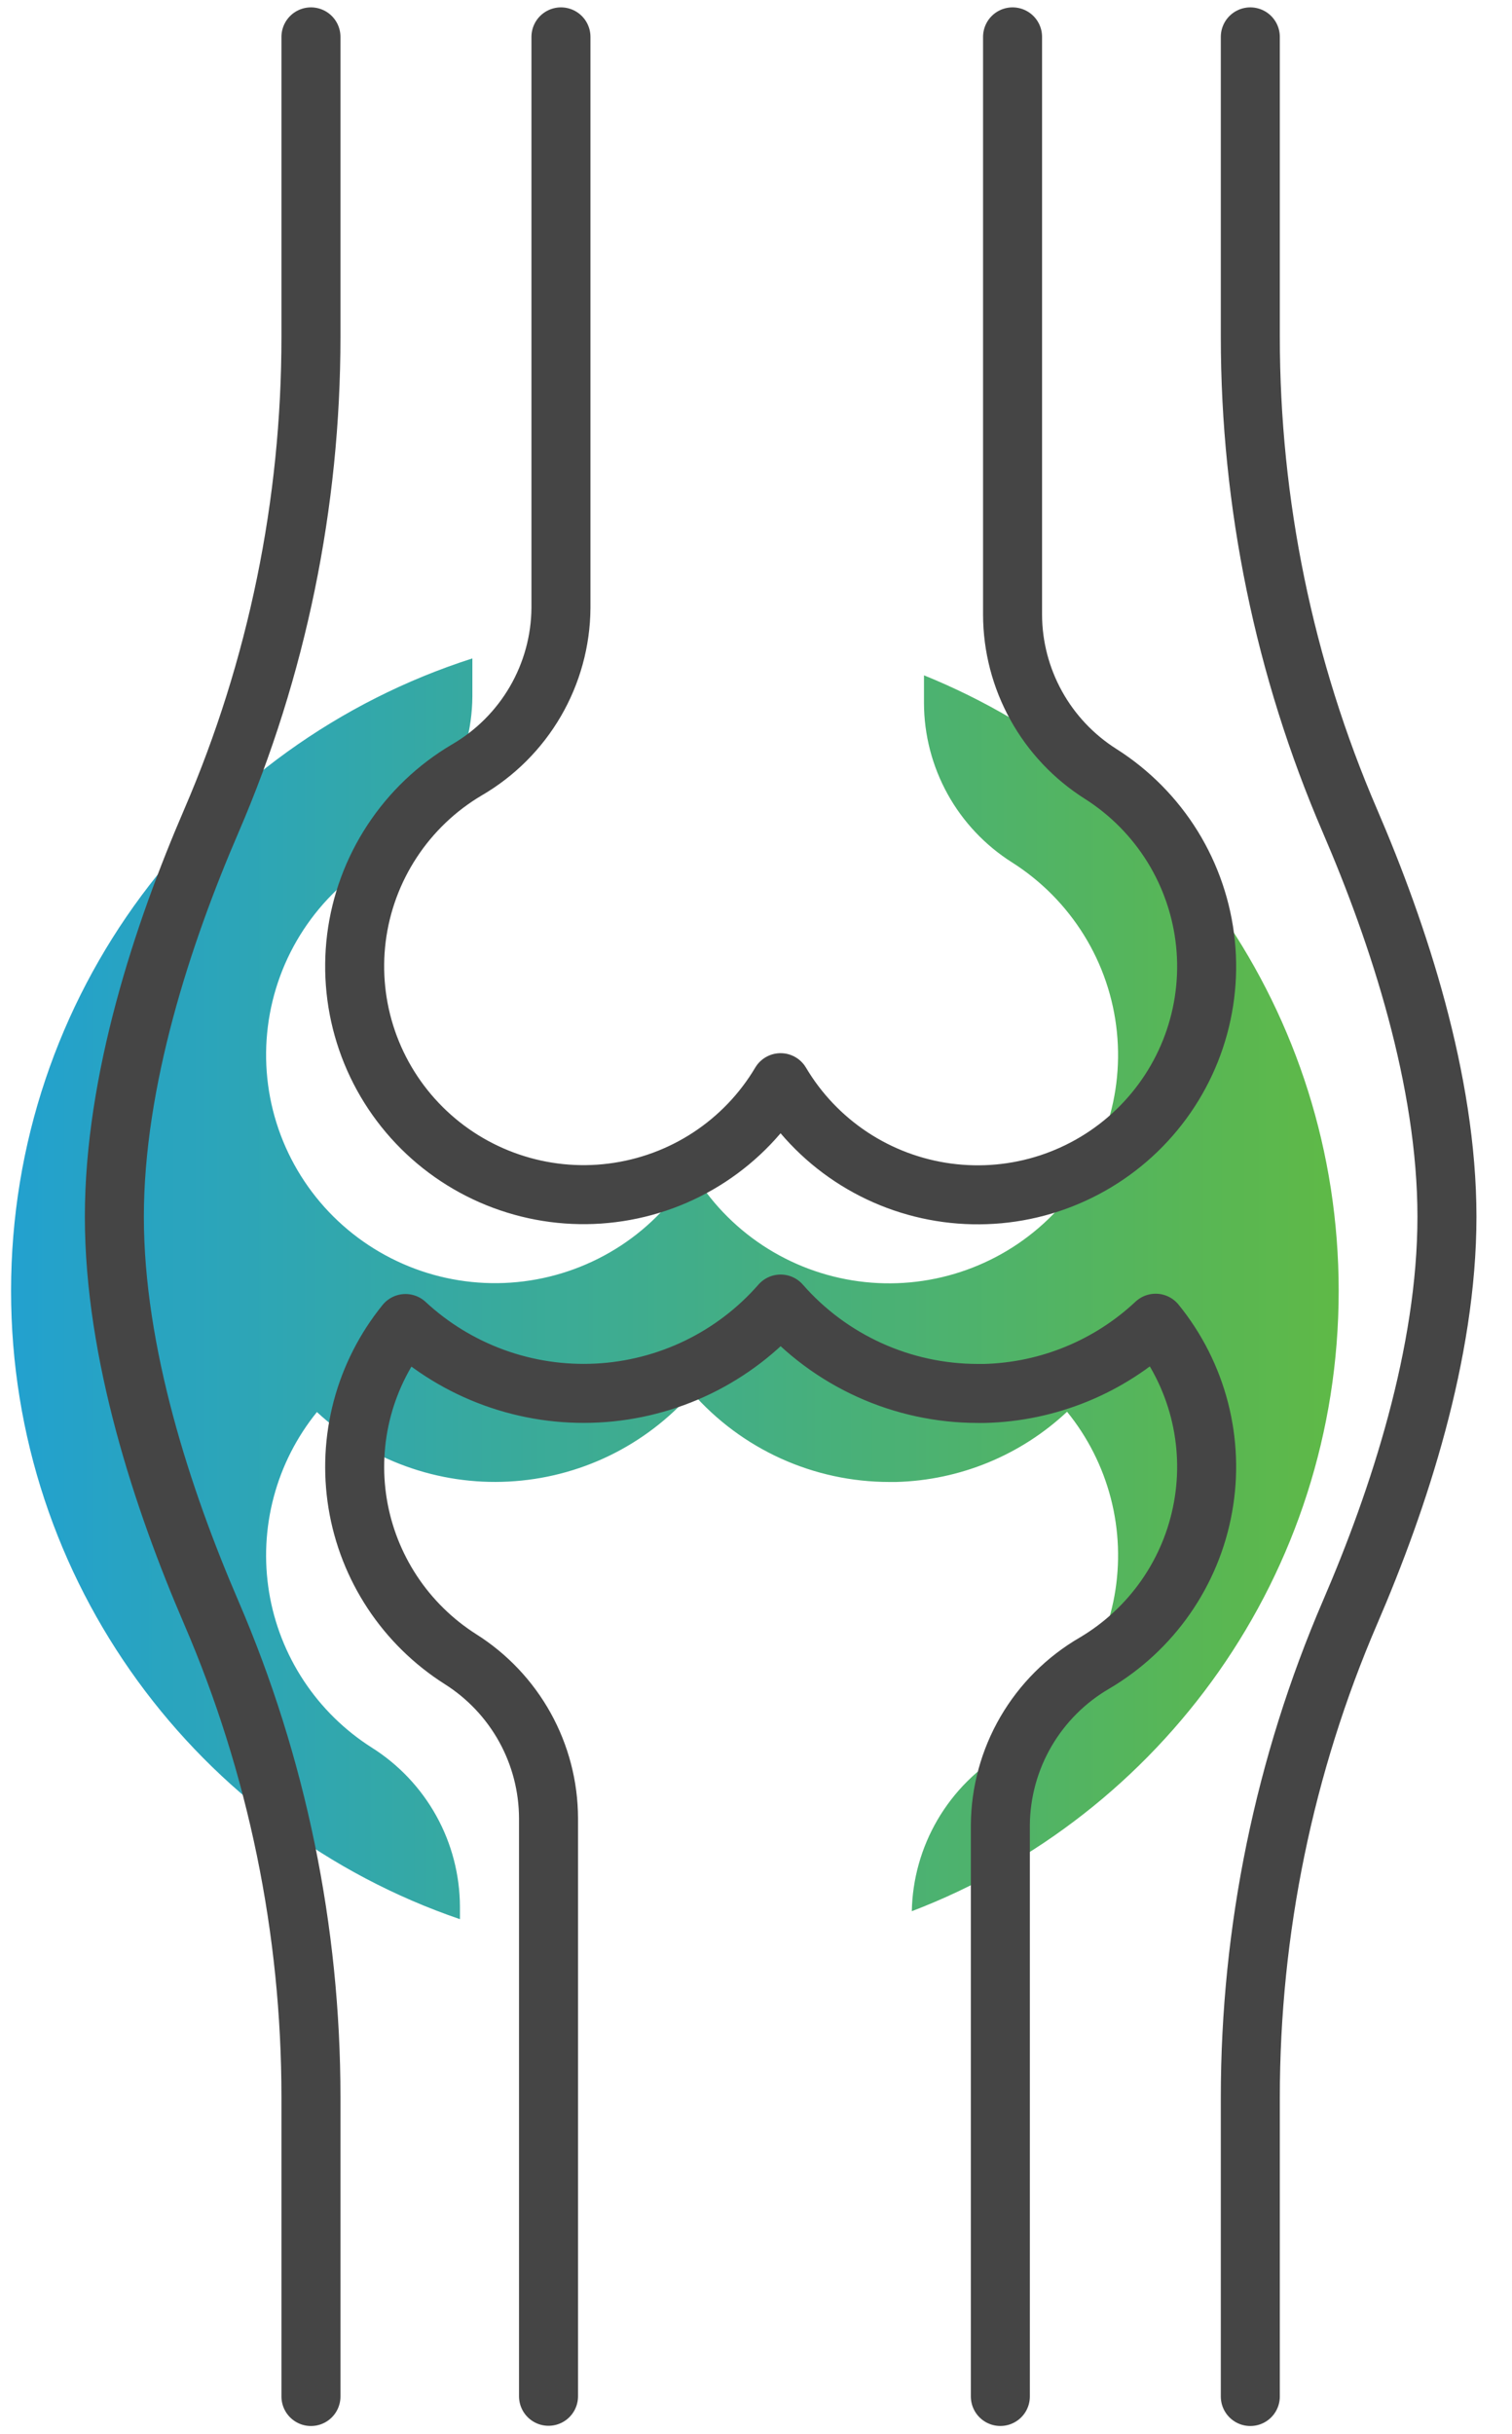 <svg width="41" height="66" viewBox="0 0 41 66" fill="none" xmlns="http://www.w3.org/2000/svg">
<path fill-rule="evenodd" clip-rule="evenodd" d="M12.809 18.888V17.852C5.553 20.174 0.3 26.973 0.3 35C0.3 42.901 5.391 49.614 12.472 52.035V51.697C12.469 50.836 12.249 49.988 11.831 49.234C11.413 48.48 10.811 47.843 10.081 47.383C9.345 46.915 8.717 46.298 8.237 45.571C7.757 44.844 7.436 44.025 7.296 43.166C7.156 42.307 7.199 41.428 7.423 40.587C7.646 39.746 8.046 38.962 8.594 38.285C9.29 38.931 10.108 39.43 11.002 39.754C11.894 40.078 12.844 40.22 13.792 40.17C14.741 40.121 15.671 39.882 16.525 39.468C17.379 39.053 18.142 38.472 18.766 37.758C19.433 38.518 20.254 39.128 21.176 39.546C22.098 39.964 23.098 40.18 24.111 40.181H24.299C26.026 40.136 27.676 39.458 28.935 38.277C29.496 38.967 29.901 39.77 30.123 40.63C30.345 41.49 30.378 42.388 30.221 43.263C30.063 44.137 29.719 44.967 29.211 45.697C28.703 46.427 28.044 47.039 27.278 47.492C26.506 47.94 25.865 48.58 25.417 49.35C24.98 50.102 24.742 50.951 24.725 51.819C31.493 49.232 36.3 42.677 36.3 35C36.3 27.448 31.649 20.982 25.055 18.31V19.067C25.058 19.928 25.278 20.774 25.695 21.529C26.112 22.283 26.713 22.92 27.442 23.382C28.234 23.884 28.901 24.559 29.394 25.355C29.887 26.151 30.192 27.049 30.286 27.98C30.381 28.91 30.263 29.851 29.941 30.729C29.619 31.608 29.102 32.403 28.427 33.053C27.753 33.704 26.939 34.194 26.048 34.486C25.157 34.778 24.21 34.865 23.281 34.74C22.351 34.615 21.461 34.282 20.679 33.765C19.897 33.248 19.243 32.561 18.765 31.755C18.283 32.567 17.621 33.258 16.83 33.776C16.039 34.293 15.139 34.624 14.201 34.742C13.262 34.86 12.308 34.763 11.413 34.457C10.518 34.151 9.705 33.646 9.035 32.979C8.366 32.312 7.858 31.501 7.551 30.609C7.244 29.716 7.146 28.765 7.264 27.829C7.382 26.893 7.712 25.996 8.231 25.207C8.75 24.418 9.442 23.757 10.256 23.276C11.027 22.828 11.668 22.188 12.115 21.419C12.563 20.649 12.802 19.777 12.809 18.888Z" fill="url(#paint0_linear_206_24)"/>
<path d="M15.211 1V16.488C15.204 17.378 14.964 18.25 14.517 19.019C14.069 19.788 13.429 20.428 12.658 20.876C11.844 21.357 11.151 22.018 10.633 22.807C10.114 23.596 9.783 24.493 9.665 25.43C9.548 26.366 9.646 27.317 9.953 28.209C10.26 29.102 10.768 29.912 11.437 30.579C12.106 31.246 12.92 31.752 13.815 32.057C14.71 32.363 15.664 32.461 16.602 32.342C17.541 32.224 18.441 31.894 19.232 31.376C20.023 30.858 20.685 30.167 21.167 29.355C21.645 30.161 22.299 30.848 23.081 31.365C23.863 31.882 24.752 32.215 25.682 32.34C26.612 32.465 27.558 32.379 28.45 32.087C29.341 31.794 30.155 31.305 30.829 30.654C31.503 30.003 32.021 29.209 32.343 28.33C32.665 27.451 32.783 26.511 32.688 25.58C32.593 24.649 32.288 23.752 31.796 22.955C31.303 22.159 30.636 21.484 29.844 20.982C29.115 20.52 28.514 19.883 28.097 19.129C27.68 18.375 27.459 17.528 27.457 16.667V1" stroke="#454545" stroke-width="1.6" stroke-linecap="round" stroke-linejoin="round"/>
<path d="M27.126 64.976V49.484C27.132 48.594 27.371 47.721 27.819 46.95C28.267 46.18 28.908 45.539 29.679 45.092C30.446 44.639 31.105 44.027 31.613 43.297C32.121 42.567 32.465 41.737 32.622 40.862C32.78 39.988 32.746 39.09 32.525 38.23C32.303 37.37 31.898 36.567 31.337 35.877C30.078 37.058 28.428 37.736 26.7 37.781H26.513C25.5 37.78 24.499 37.564 23.578 37.146C22.656 36.728 21.834 36.118 21.168 35.357C20.543 36.072 19.781 36.653 18.927 37.068C18.072 37.482 17.143 37.721 16.194 37.77C15.245 37.819 14.296 37.678 13.403 37.354C12.51 37.03 11.692 36.531 10.996 35.885C10.447 36.562 10.048 37.346 9.824 38.187C9.601 39.028 9.558 39.907 9.698 40.766C9.838 41.625 10.159 42.444 10.639 43.171C11.119 43.898 11.747 44.515 12.483 44.983C13.213 45.443 13.815 46.08 14.233 46.834C14.651 47.588 14.871 48.435 14.874 49.297V64.971" stroke="#454545" stroke-width="1.6" stroke-linecap="round" stroke-linejoin="round"/>
<path d="M8.432 64.977V56.865C8.433 52.336 7.511 47.857 5.727 43.718C4.407 40.654 3.101 36.688 3.101 32.991C3.101 29.294 4.41 25.32 5.732 22.256C7.514 18.123 8.433 13.65 8.432 9.128V1" stroke="#454545" stroke-width="1.6" stroke-linecap="round" stroke-linejoin="round"/>
<path d="M33.904 64.977V56.865C33.905 52.336 34.826 47.858 36.608 43.718C37.93 40.654 39.236 36.688 39.236 32.991C39.236 29.294 37.925 25.32 36.605 22.256C34.824 18.123 33.904 13.651 33.904 9.128V1" stroke="#454545" stroke-width="1.6" stroke-linecap="round" stroke-linejoin="round"/>
<defs>
<linearGradient id="paint0_linear_206_24" x1="0.263" y1="52.036" x2="36.408" y2="52.036" gradientUnits="userSpaceOnUse">
<stop stop-color="#22A1CF"/>
<stop offset="1" stop-color="#5FB946"/>
</linearGradient>
</defs>
</svg>
